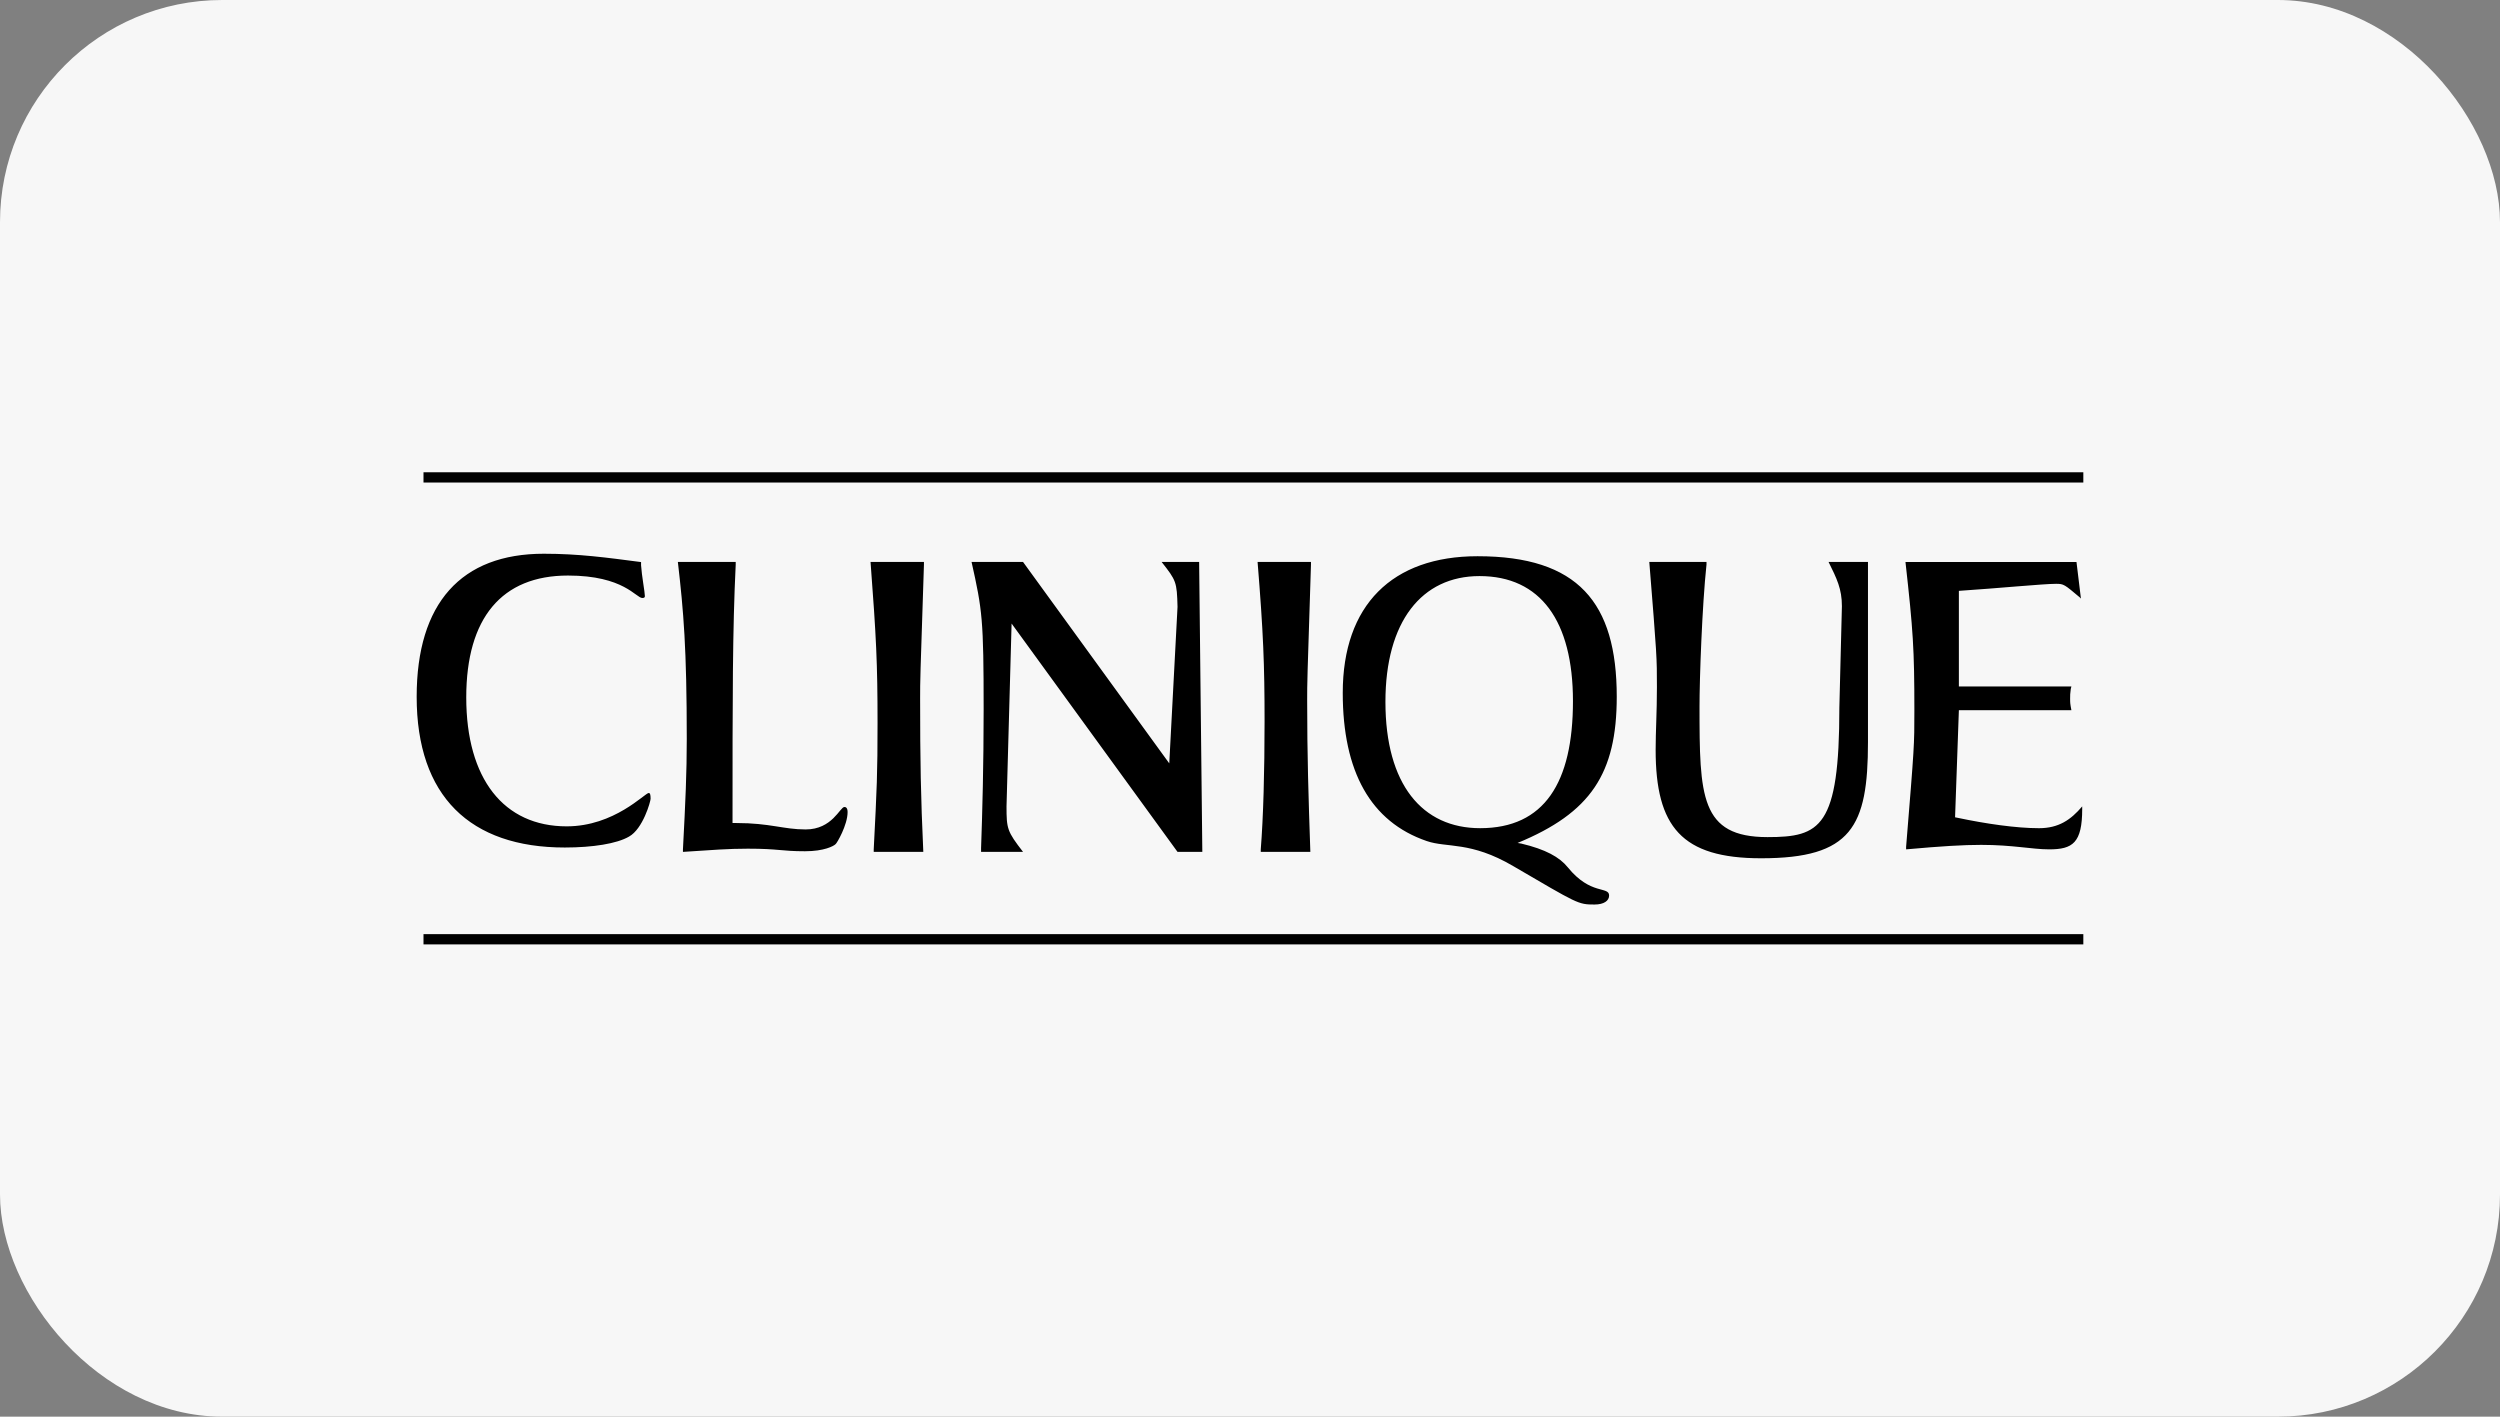 <svg width="180" height="102" viewBox="0 0 180 102" fill="none" xmlns="http://www.w3.org/2000/svg">
<rect x="0" y="0" width="180" height="102" fill="#808080" stroke="none"/>
<rect width="180" height="102" rx="16" fill="#F7F7F7"/>
<g clip-path="url(#clip0_5334_20776)">
<path d="M30.492 34.005V34.744H150V34.005H30.492ZM30.492 67.257V67.996H150V67.257H30.492ZM109.265 60.693C114.529 58.522 116.406 55.705 116.406 50.163C116.406 43.374 113.614 40.048 106.382 40.048C100.248 40.048 96.678 43.559 96.678 49.886C96.678 55.566 98.692 59.169 102.72 60.554C104.185 61.062 105.878 60.554 108.945 62.355C113.614 65.08 113.614 65.126 114.804 65.126C115.49 65.126 115.856 64.849 115.856 64.48C115.856 63.787 114.529 64.48 112.881 62.448C112.286 61.709 111.279 61.154 109.54 60.739L109.265 60.693ZM106.525 41.478C110.919 41.478 113.253 44.711 113.253 50.484C113.253 56.35 111.194 59.629 106.57 59.629C102.406 59.629 99.751 56.488 99.751 50.531C99.751 44.758 102.36 41.478 106.525 41.478ZM46.157 40.469C43.685 40.146 41.672 39.869 39.154 39.869C33.204 39.869 30 43.425 30 50.168C30 57.326 33.845 61.021 40.665 61.021C42.678 61.021 44.418 60.744 45.287 60.236C46.294 59.682 46.843 57.696 46.843 57.511C46.843 57.188 46.798 57.096 46.706 57.096C46.432 57.096 44.235 59.497 40.802 59.497C36.27 59.497 33.57 56.08 33.57 50.214C33.57 44.487 36.133 41.439 40.893 41.439C44.921 41.439 45.791 43.056 46.248 43.056C46.386 43.056 46.431 43.01 46.431 42.917C46.431 42.64 46.203 41.439 46.157 40.7L46.157 40.469ZM69.952 40.461C70.73 43.925 70.822 44.618 70.822 51.083C70.822 55.055 70.73 58.473 70.638 61.059V61.336H73.659C72.515 59.858 72.469 59.673 72.469 58.057L72.835 44.895L84.782 61.336H86.567L86.338 40.461H83.637C84.69 41.8 84.736 41.893 84.782 43.694L84.187 54.963L73.659 40.461H69.952ZM118.749 40.459C119.298 47.294 119.298 47.294 119.298 49.465C119.298 51.312 119.206 52.652 119.206 53.991C119.206 59.533 121.083 61.796 126.804 61.796C133.304 61.796 134.494 59.533 134.494 53.437V40.459H131.656C132.251 41.66 132.617 42.399 132.617 43.646L132.434 50.943C132.434 59.58 131.061 60.272 127.262 60.272C122.411 60.272 122.365 57.316 122.365 50.85C122.365 48.911 122.548 43.646 122.868 40.644V40.459H118.749ZM137.194 40.464C137.744 45.406 137.835 46.699 137.835 51.179C137.835 53.672 137.835 53.672 137.24 60.97V61.154C139.803 60.923 141.36 60.831 142.641 60.831C144.93 60.831 146.303 61.154 147.539 61.154C149.232 61.154 149.919 60.693 149.919 58.245V58.06C149.095 59.03 148.225 59.63 146.806 59.63C145.158 59.63 142.962 59.307 140.993 58.891L140.765 58.845L141.039 51.133H149.14C149.049 50.671 149.049 50.578 149.049 50.301C149.049 50.07 149.049 49.932 149.095 49.608L149.14 49.424H141.039V42.542C143.831 42.358 147.126 42.035 148.042 42.035C148.591 42.035 148.637 42.081 149.735 43.004L149.827 43.097L149.507 40.464L137.194 40.464ZM48.806 40.461C49.218 44.017 49.447 46.696 49.447 53.208C49.447 55.656 49.355 57.688 49.172 61.151V61.336C51.277 61.198 52.422 61.105 53.841 61.105C56.084 61.105 56.221 61.29 57.96 61.29C59.333 61.29 60.02 60.92 60.157 60.782C60.249 60.736 61.027 59.397 61.027 58.473C61.027 58.15 60.889 58.103 60.798 58.103C60.477 58.103 59.928 59.72 58.006 59.72C56.404 59.72 55.443 59.258 53.017 59.258H52.742C52.742 50.114 52.742 45.403 52.971 40.646V40.461H48.806ZM62.679 40.461C63.091 45.911 63.183 47.758 63.183 52.053C63.183 55.702 63.137 56.718 62.908 61.151V61.336H66.478C66.295 57.364 66.249 54.778 66.249 50.298C66.249 48.959 66.249 48.959 66.524 40.646V40.461L62.679 40.461ZM90.546 40.461C90.958 45.541 91.049 47.851 91.049 51.915C91.049 55.563 90.957 58.888 90.775 61.151V61.336H94.345C94.207 57.272 94.116 54.455 94.116 50.391C94.116 49.144 94.116 49.097 94.39 40.646V40.461L90.546 40.461Z" fill="black"/>
</g>
<defs>
<clipPath id="clip0_5334_20776">
<rect width="120" height="34" fill="white" transform="translate(30 34)"/>
</clipPath>
</defs>
</svg>
